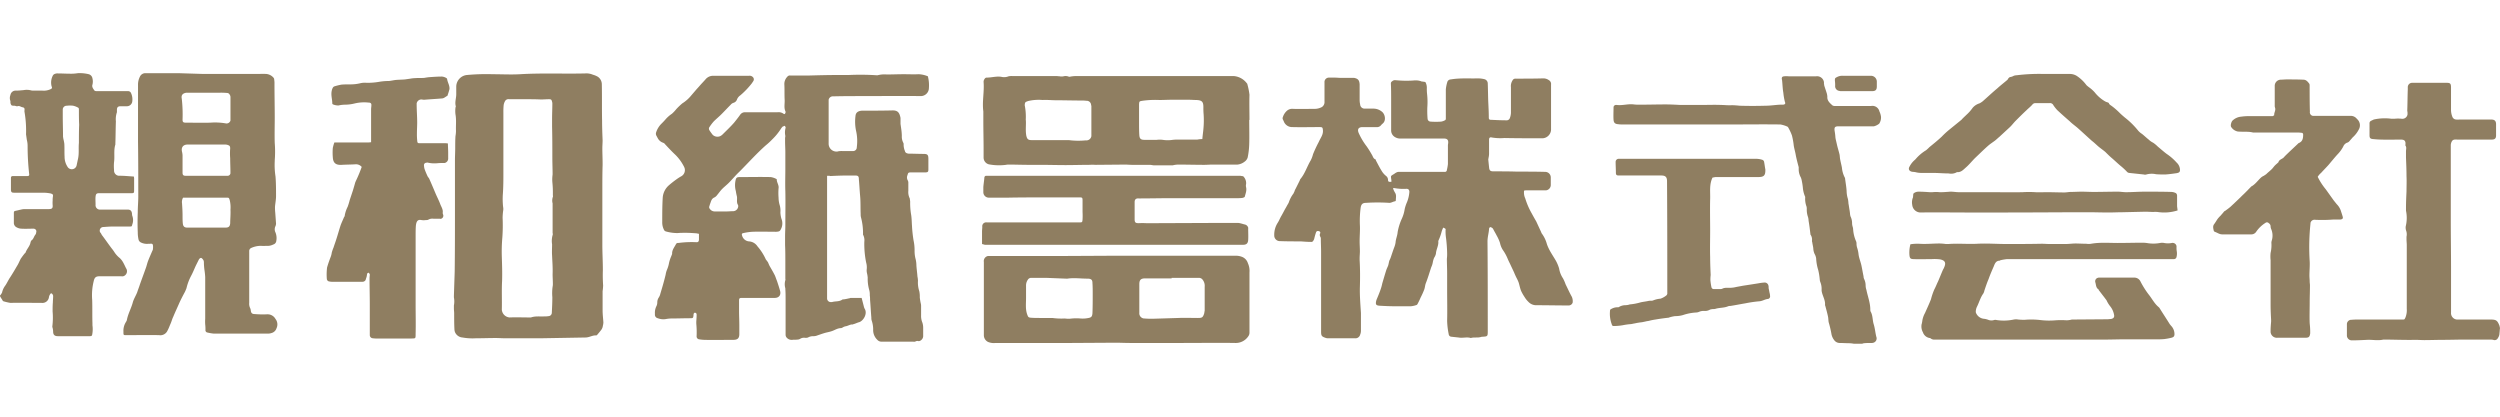 <svg xmlns="http://www.w3.org/2000/svg" viewBox="0 0 960 160" width="960" height="160"><defs><style>.cls-1{fill:none;}.cls-2{fill:#8f7e61;}</style></defs><g id="レイヤー_2" data-name="レイヤー 2"><g id="レイヤー_1-2" data-name="レイヤー 1"><rect class="cls-1" width="960" height="160"/><path class="cls-2" d="M0,113.5a4.42,4.42,0,0,0,.8-1.2A6.79,6.79,0,0,1,2,109.7c.7-1,1.2-2.2,1.9-3.2.9-1.4,1.8-2.9,2.6-4.3.6-.9,1-2,1.5-2.9.5-.7,1-1.4,1.5-2,.1-.1.3-.2.3-.3.5-1.4,1.6-2.4,1.9-3.8a1.88,1.88,0,0,1,.4-.9c.8-.5.9-1.5,1.5-2.2a1.62,1.62,0,0,0,.3-.9,1,1,0,0,0-.58-1.29h0a.87.87,0,0,0-.5-.1c-1.5,0-3.1.1-4.6,0a4,4,0,0,1-1.8-.5,1.89,1.89,0,0,1-1.1-1.8V81.9c0-.8.1-.8.9-1,.6-.1,1.2-.3,1.8-.4a5.68,5.68,0,0,1,1.3-.2h9.3c1.3,0,1.7-.3,1.6-1.5a10.82,10.82,0,0,1,0-1.8,7.57,7.57,0,0,1,.1-1.5c.1-.8,0-.9-.8-1.2a15.11,15.11,0,0,0-3-.3H5.4c-.9,0-1.1-.2-1.2-1V68.3c0-.6.4-.7.9-.7h5.5c.5,0,.7-.3.6-.8A97.45,97.45,0,0,1,10.6,56a8.91,8.91,0,0,0-.3-2.3L10,51.6a42.27,42.27,0,0,0-.6-8.7c-.1-.6.4-1.5-.7-1.7-.7-.1-1.2-.7-2-.4-.3.1-.8-.2-1.2-.2s-.9,0-1.1-.2A1.83,1.83,0,0,1,4,39.3v-.5a3.05,3.05,0,0,1,0-2.3,2,2,0,0,1,2.1-1.7c1,0,2-.1,3-.2a6.62,6.62,0,0,1,2.8.1,4.07,4.07,0,0,0,1.1.1h3.3a6.05,6.05,0,0,0,3-.5c.7-.3.8-.5.5-1.2a5.84,5.84,0,0,1,.5-4.1,1.33,1.33,0,0,1,.7-.6,2.76,2.76,0,0,1,1.3-.2c1.5,0,3,.1,4.5.1a16.05,16.05,0,0,0,3.1-.2,14.84,14.84,0,0,1,4.2.4,2,2,0,0,1,1.4,1.6,4.87,4.87,0,0,1,0,2.4c-.3.9.3,1.6.8,2.3.2.2.7.2,1,.2H49.1a1.21,1.21,0,0,1,1.2.7,5.88,5.88,0,0,1,.5,3.2,2.08,2.08,0,0,1-2.1,1.9H46.3c-1,0-1.4.4-1.4,1.4v.9a8.31,8.31,0,0,0-.4,3.5c-.1,2.8-.1,5.7-.2,8.5v.4c-.7,2.2-.2,4.5-.5,6.7a16.05,16.05,0,0,0,0,3.1,2,2,0,0,0,1.79,2.19h.51c1.7,0,3.5.2,5.3.3a4.07,4.07,0,0,1,.1,1.1v4.2c0,1-.1,1.1-1.1,1.1H38c-1,0-1.2.4-1.3,1.3s0,2.1,0,3.1a1.68,1.68,0,0,0,1.46,1.89H49c1.1,0,1.6.5,1.7,1.7a2.08,2.08,0,0,0,.1.7,4.69,4.69,0,0,1,0,3.3c-.2.8-.2.8-1,.8H43.6c-1.3,0-2.6.1-3.9.2a1.37,1.37,0,0,0-1.4,1.34v.06a1.12,1.12,0,0,0,.3.8c.3.3.4.8.7,1.1,1.2,1.6,2.3,3.2,3.5,4.8a14.41,14.41,0,0,1,1.1,1.5A9.4,9.4,0,0,0,46,99.1a6.92,6.92,0,0,1,1.3,1.7c.4.7.7,1.4,1.1,2.2a2,2,0,0,1-.48,2.79h0a1.56,1.56,0,0,1-1.3.3H38.2c-1.4,0-1.9.5-2.2,1.8a22.42,22.42,0,0,0-.6,7.3c.1,3,0,5.9.1,8.9v.8a10.88,10.88,0,0,1-.1,3.6c-.1.6-.5.6-1,.6H22.2c-1.3,0-1.8-.6-1.8-1.8a6.66,6.66,0,0,0-.2-1.4,1.23,1.23,0,0,1-.1-.6,27.15,27.15,0,0,0,.1-5.7c0-1.2,0-2.3.1-3.5,0-.7.1-1.5.1-2.2a1.22,1.22,0,0,0-.8-1.3,2.73,2.73,0,0,0-.8,1.5A2.52,2.52,0,0,1,16,116.31H15.9c-4,0-7.9-.1-11.9,0a19.21,19.21,0,0,1-2.6-.6c-.2,0-.5-.4-.6-.7a9.65,9.65,0,0,1-.8-1.3ZM30.4,47.9h0c-.1-1.9-.1-3.8-.1-5.6,0-.3,0-.8-.2-.9a6.93,6.93,0,0,0-2-.8,9.64,9.64,0,0,0-2.4,0A1.49,1.49,0,0,0,24.1,42V44.6c0,2.6.1,5.2.1,7.8,0,.3.1.5.1.8a15.06,15.06,0,0,1,.4,2c.1,1.7,0,3.3.1,5A7,7,0,0,0,25.9,64a1.91,1.91,0,0,0,2.58.76,1.88,1.88,0,0,0,.92-1.16c.2-.9.4-1.9.6-2.8.4-2,.1-3.9.3-5.9C30.3,52.7,30.3,50.3,30.4,47.9Z"/><path class="cls-2" d="M711.9,132a10.9,10.9,0,0,0-1.8-.2c-1.2,0-2.5-.1-3.8-.1a2.59,2.59,0,0,1-1.9-1,5.52,5.52,0,0,1-1.1-2.3,39.58,39.58,0,0,0-1.1-4.7c-.1-.6-.1-1.2-.2-1.9-.3-1.5-.7-2.9-1.1-4.4,0-.1-.1-.1-.1-.2.2-1.8-.8-3.3-1.2-5a3.37,3.37,0,0,1-.1-1,7,7,0,0,0-.5-2.9,3.24,3.24,0,0,1-.2-.8,24.43,24.43,0,0,0-.6-3.8,17.65,17.65,0,0,1-.8-4.5,4.86,4.86,0,0,0-.6-1.7,5.74,5.74,0,0,1-.5-2.2c-.1-.8-.3-1.5-.4-2.3a1.23,1.23,0,0,1-.1-.6,3.28,3.28,0,0,0-.5-2.2.37.37,0,0,1-.1-.3c-.2-1.7-.4-3.4-.7-5.1a6.66,6.66,0,0,0-.2-1.4,8.37,8.37,0,0,1-.5-3.1,3.37,3.37,0,0,0-.1-1,8.19,8.19,0,0,1-.5-3.5v-.2a10.64,10.64,0,0,1-.9-3.5,23,23,0,0,0-.4-2.6,5.74,5.74,0,0,0-.4-1.4,6.43,6.43,0,0,1-.8-3v-.9c-.4-1.5-.8-3-1.1-4.5-.2-1.3-.6-2.5-.8-3.8a27,27,0,0,0-.7-3.9,19.48,19.48,0,0,0-1.4-3,.78.78,0,0,0-.4-.4,11.19,11.19,0,0,0-2.6-.8c-6.5-.1-13.1,0-19.6,0H623.3a13.44,13.44,0,0,1-1.9-.1c-1.2-.1-1.7-.5-1.8-1.7-.1-1.6,0-3.2,0-4.7a.94.94,0,0,1,.88-1h.32c2.2.3,4.4-.5,6.6-.2a14.77,14.77,0,0,0,2.1.1c3.4,0,6.7-.1,10.1-.1,1.9,0,3.7.1,5.6.2h8.5c2.3,0,4.7-.1,7,0,1.4,0,2.9.2,4.3.1,1,0,2,.1,3.1.2,3.3.1,6.5.1,9.8,0,1.9,0,3.7-.3,5.6-.4h1.2c.8-.1,1-.4.7-1.1a23.07,23.07,0,0,1-.6-3.5c-.3-1.6-.3-3.3-.5-4.9,0-.1-.1-.3-.1-.4,0-.7.2-.9.9-1a9.65,9.65,0,0,1,1.7,0h10.6a2.66,2.66,0,0,1,3,2.27s0,.09,0,.13V32c0,.3.1.5.1.8.3,1,.7,2.1,1,3.1a5.68,5.68,0,0,1,.2,1.3c-.1,1.5,1,2.4,2,3.3a1.82,1.82,0,0,0,1,.2h13.8a2.75,2.75,0,0,1,3.2,2.1,6.7,6.7,0,0,1,.6,2,4.23,4.23,0,0,1-.7,2.7,5.38,5.38,0,0,1-2,1H706c-1.4,0-1.7.4-1.5,1.8a21.05,21.05,0,0,1,.3,2.5c.1.8.4,1.8.6,2.8.3,1.3.7,2.5,1,3.8.1.6.1,1.2.2,1.7.2,1.1.5,2.2.7,3.3a10.28,10.28,0,0,0,1.1,3.8.37.37,0,0,1,.1.3c.2,1.6.5,3.2.6,4.8a10.53,10.53,0,0,0,.5,3.1,10.8,10.8,0,0,1,.2,1.7c.2,1,.3,2,.5,3,0,.3.1.6.1.9a4.63,4.63,0,0,0,.2,1.1,6,6,0,0,1,.6,2.7,4.86,4.86,0,0,0,.2,1.2,3.78,3.78,0,0,1,.2,1,13.52,13.52,0,0,0,1.2,4.8,2.74,2.74,0,0,1,.1.9,5.68,5.68,0,0,0,.2,1.3,12.27,12.27,0,0,1,.6,2.8c.2,1.4.8,2.8,1.1,4.2s.5,2.7.8,4.1a2.63,2.63,0,0,0,.3,1.2,5.74,5.74,0,0,1,.5,2.2,5.53,5.53,0,0,0,.3,1.8c.5,2.5,1.5,5,1.5,7.6a2.08,2.08,0,0,0,.1.7c.9,1.5.7,3.3,1.2,4.9s.6,3.2,1,4.8a1.72,1.72,0,0,1-.92,2.24l-.18.06a2,2,0,0,1-.8.1c-.93,0-1.87,0-2.8.1a1.94,1.94,0,0,0-.7.2Z"/><path class="cls-2" d="M960,126c-.1.6-.1,1.3-.2,1.9a3.32,3.32,0,0,1-.6,1.9,1.36,1.36,0,0,1-1.79.7h0a5.66,5.66,0,0,0-1.3-.1h-9.8c-2.7,0-5.4.1-8,.1s-4.9.1-7.4.1c-1.1,0-2.3-.1-3.4-.1-4.1.1-8.2-.1-12.2-.1h-.1c-2.1.5-4.2,0-6.2.1s-3.9.2-5.8.2a1.89,1.89,0,0,1-2-1.77V124.5a1.69,1.69,0,0,1,1.68-1.7H903a25,25,0,0,1,2.6-.1h16.9c.9,0,.8,0,1.2-.8a7.6,7.6,0,0,0,.5-3.3V94.1c0-.7-.1-1.5-.1-2.2v-1a4.36,4.36,0,0,0-.2-2.5,3.8,3.8,0,0,1-.1-1.5,13.51,13.51,0,0,0,.1-6v-1c0-2.1.1-4.2.2-6.4,0-2,.1-3.9,0-5.8,0-2.4-.1-4.8-.2-7.2V58.1c0-.8.3-1.5-.2-2.2-.1-.1,0-.3,0-.5.1-1.3-.4-1.8-1.8-1.8-2.5,0-4.9.1-7.4,0-1.1,0-2.2-.1-3.3-.2s-1.3-.5-1.3-1.5V47.5a1,1,0,0,1,.6-1.1c.3-.2.7-.3,1-.5a19.43,19.43,0,0,1,6.8-.3h1.2a12.19,12.19,0,0,1,2.7,0,2,2,0,0,0,2.29-1.66V43.3c0-.3-.1-.6-.1-.9.1-2.7.1-5.4.2-8.1v-.9a1.67,1.67,0,0,1,1.7-1.6h13.2c1.4,0,1.7.3,1.7,1.8v8.7a7.37,7.37,0,0,0,.5,2.5,1.64,1.64,0,0,0,1.5,1.1,4.82,4.82,0,0,0,1.2,0h12.2c1.3,0,1.9.5,1.9,1.8V52c0,1.2-.5,1.6-1.7,1.6H943.7c-.8,0-1.7-.2-2.2.7a3.28,3.28,0,0,0-.4,1.4V85.1c0,5.8.1,11.6.1,17.4V120a2.48,2.48,0,0,0,2.2,2.7h12.9c2.2,0,2.7.3,3.5,2.4Z"/><path class="cls-2" d="M317.6,67.5v47.1A1.41,1.41,0,0,0,319,116h.47c1.3-.4,2.7-.1,3.9-.9.2-.2.6-.1,1-.2.7-.1,1.4-.3,2-.4a.63.63,0,0,1,.4-.1h4.1c.3,1.2.6,2.3.9,3.5a3.64,3.64,0,0,0,.4.9c.9,1.9-.7,4.4-2.2,4.9-.8.2-1.5.6-2.3.8-.1,0-.1.1-.2.1-1-.1-1.9.6-2.8.7a3.09,3.09,0,0,0-1,.4,2.18,2.18,0,0,1-.7.3c-1.3,0-2.3.7-3.4,1.1s-2,.5-3,.8-1.8.6-2.7.9a3.9,3.9,0,0,1-1.5.3,3.87,3.87,0,0,0-2.1.5,2.45,2.45,0,0,1-1.2.1,2.84,2.84,0,0,0-1.8.4,2,2,0,0,1-1,.3c-.7.1-1.3,0-2,.1a2.51,2.51,0,0,1-2.3-1,1.68,1.68,0,0,1-.3-1V115.2c0-1.4,0-2.8-.1-4.2v-.3a5.45,5.45,0,0,1,0-3.1c.1-.2,0-.4,0-.7v-6.4c0-2.1,0-4.3-.1-6.4V90.7c0-1.4.1-2.7.1-4.1,0-4.4.1-8.9,0-13.3-.1-2.8,0-5.5,0-8.2V58.4c0-1.3-.1-2.7-.1-4V53.1c0-.3.1-.6.1-.9a6.5,6.5,0,0,1,.1-3.1c.1-.2-.2-.6-.3-.8-.3.1-.5.2-.8.3a4.44,4.44,0,0,0-.6.7,22.5,22.5,0,0,1-3.4,4.2,25.9,25.9,0,0,1-2.5,2.3c-3.6,3.2-6.8,6.8-10.2,10.2-1.4,1.3-2.6,2.8-4,4.2-.8.8-1.7,1.5-2.5,2.3s-1.3,1.6-2,2.4a2.88,2.88,0,0,1-1,.9c-1.2.5-1.3,1.5-1.7,2.5,0,.1-.1.2-.1.3-.1.5-.5,1,0,1.6a2.29,2.29,0,0,0,1.9,1h4.4c.9,0,1.8-.1,2.6-.1a2,2,0,0,0,2-1.8,1.09,1.09,0,0,0-.2-.8c-.5-1-.1-2.1-.3-3.1a17.26,17.26,0,0,1-.4-2,8.53,8.53,0,0,1-.1-4.2c.2-1,.6-1.2,1.6-1.2,4,0,7.9-.1,11.9,0a6.5,6.5,0,0,1,2.1.7.22.22,0,0,1,.2.2c0,1.2.9,2.2.7,3.4a21.64,21.64,0,0,0,0,3.6,10.53,10.53,0,0,0,.5,3.1,7.6,7.6,0,0,1,.2,2.6,10.3,10.3,0,0,0,.4,2.4,4.78,4.78,0,0,1-.5,4.5,1,1,0,0,1-.7.4,4.07,4.07,0,0,1-1.1.1c-2.9,0-5.9-.1-8.8,0a21.7,21.7,0,0,0-3.5.5c-.6.1-.7.4-.5,1a3,3,0,0,0,2.7,2.2,4.18,4.18,0,0,1,3.2,1.9,20.37,20.37,0,0,1,3.2,5c.2.3.4.5.6.8a2.44,2.44,0,0,1,.4.7,10.9,10.9,0,0,0,.5,1.1c.7,1.2,1.4,2.4,2,3.6.3.7.5,1.4.8,2.1.4,1.2.8,2.4,1.1,3.5.6,1.7-.2,3-2,3H284.8c-.8,0-1,.2-1,1v4.1c0,1.8.1,3.6.1,5.4v3.4c0,1.6-.7,2.2-2.3,2.2-3.8,0-7.5.1-11.2,0a13.45,13.45,0,0,1-1.9-.2,1.11,1.11,0,0,1-1-1.2h0a33.81,33.81,0,0,0-.1-4.5c-.1-1.2.1-2.2.1-3.4,0-.4.1-.9-.5-1.1-.4-.1-.7.2-.7,1-.1,1-.2,1.1-1.2,1.1-2.5,0-4.9.1-7.4.1a12.13,12.13,0,0,0-1.9.2,5.83,5.83,0,0,1-3.2-.3,1.39,1.39,0,0,1-1.1-1.6,5.63,5.63,0,0,1,.6-3.1,3.24,3.24,0,0,0,.3-1.4,3.32,3.32,0,0,1,.6-1.9,4.77,4.77,0,0,0,.6-1.5c.6-2,1.2-4,1.7-6l.3-1.2a8.55,8.55,0,0,1,.6-2.1,11.19,11.19,0,0,0,.7-2.4,14.27,14.27,0,0,1,.9-2.7c.1-.3.2-.5.3-.8-.1-1.5.9-2.6,1.5-3.8a.86.86,0,0,1,.9-.4,38.64,38.64,0,0,1,6.8-.3c.8.1,1.1-.3,1.1-1.1V89.8c-.3-.1-.6-.1-.9-.2-1.4-.1-2.8-.2-4.2-.2-1,0-2.1,0-3.1.1a16.33,16.33,0,0,1-4.4-.6,1.22,1.22,0,0,1-.9-.8,6,6,0,0,1-.6-2.7c0-3.2,0-6.5.2-9.7a7,7,0,0,1,2.3-4.5,38.71,38.71,0,0,1,3.2-2.5c.4-.3.9-.6,1.4-.9a2.72,2.72,0,0,0,1.4-3.5c-.1-.1-.1-.3-.2-.4a17.36,17.36,0,0,0-3.2-4.4c-1.4-1.3-2.7-2.7-4-4.1a1.56,1.56,0,0,0-.8-.6,3.58,3.58,0,0,1-2.1-1.9c-.2-.3-.3-.6-.5-.9a1.71,1.71,0,0,1-.1-1,8.35,8.35,0,0,1,1.9-3.3c.6-.6,1.2-1.2,1.8-1.9a12,12,0,0,1,2.4-2.1,13.78,13.78,0,0,0,1.7-1.8,25.14,25.14,0,0,1,2.3-2.2,13.92,13.92,0,0,0,3.4-3l1.8-2.1c.6-.7,1.1-1.2,1.6-1.8.7-.8,1.4-1.5,2.1-2.3a3.76,3.76,0,0,1,3-1.4h13.7a1.74,1.74,0,0,1,1.5.5,1.21,1.21,0,0,1,.2,1.5l-.6.9a31.39,31.39,0,0,1-4.4,4.6,3.45,3.45,0,0,0-1.3,1.6,2,2,0,0,1-1.4,1.3,2.28,2.28,0,0,0-1,.7c-1.2,1.2-2.4,2.5-3.6,3.7-.9.9-2,1.8-2.9,2.7a18.32,18.32,0,0,0-1.8,2.4,1.17,1.17,0,0,0,.1,1,20.51,20.51,0,0,0,1.3,1.8,2.66,2.66,0,0,0,2.8.5,3.47,3.47,0,0,0,1-.7c1.5-1.5,3-2.9,4.4-4.5.8-1,1.6-2,2.3-3a2.22,2.22,0,0,1,1.8-1h12.6a3.2,3.2,0,0,1,2.3.6.63.63,0,0,0,.4.1,1,1,0,0,0,.2-1.3c-.5-1.4-.1-2.8-.2-4.3-.1-1.9,0-3.7-.1-5.6a4,4,0,0,1,1.1-3.1,1.23,1.23,0,0,1,1.2-.5h7.2c3.7-.1,7.4-.2,11.1-.2h4.1a95.47,95.47,0,0,1,10.7.1h.4a10.31,10.31,0,0,1,3.5-.3c2.2,0,4.4-.1,6.6-.1,1.9,0,3.8.1,5.7,0a10.32,10.32,0,0,1,3.5.8,13.66,13.66,0,0,1,.4,4.5,3.12,3.12,0,0,1-3.1,3.1h-.1c-7.2-.1-14.5,0-21.7,0-3.9,0-7.9,0-11.8.1a1.66,1.66,0,0,0-1.8,1.3V55.1a3,3,0,0,0,2.9,3.1h.1a1.66,1.66,0,0,0,.7-.1,7.57,7.57,0,0,1,1.5-.1h4A1.42,1.42,0,0,0,329,56.77a1,1,0,0,0,0-.17,17.77,17.77,0,0,0-.3-6.5,17.21,17.21,0,0,1-.2-5.5c.1-1.4,1-2,2.5-2.1,3.9,0,7.9,0,11.8-.1,1.9,0,2.6.8,3,2.9v2.3l.3,2.1a19,19,0,0,1,.2,2.5,5,5,0,0,0,.5,2.5,1.42,1.42,0,0,1,.2.6,6.1,6.1,0,0,0,.5,2.7c.1.6.6.9,1.4,1,1.9,0,3.8.1,5.7.1,1.5,0,1.9.3,1.9,1.9v4c0,1-.2,1.2-1.3,1.2h-5.4c-.9,0-1.1.1-1.3,1a2.23,2.23,0,0,0,.1,2.1,1.82,1.82,0,0,1,.2,1v3a5.4,5.4,0,0,0,.5,2.8,1.23,1.23,0,0,1,.1.6,3.37,3.37,0,0,1,.1,1,26.86,26.86,0,0,0,.4,4.9c.2,1.3.2,2.7.3,4.1a52.37,52.37,0,0,0,.6,5.6,17.92,17.92,0,0,1,.4,4,11.9,11.9,0,0,0,.4,3.2,10.55,10.55,0,0,1,.3,2.5c.1,1.4.3,2.8.4,4.2a9.59,9.59,0,0,1,.2,1.6,10.64,10.64,0,0,0,.5,4,9.66,9.66,0,0,1,.2,2.4,19.38,19.38,0,0,0,.4,2.4,4.07,4.07,0,0,1,.1,1.1v3.4a6.56,6.56,0,0,0,.5,2.8,6.47,6.47,0,0,1,.3,2v2.9a2.07,2.07,0,0,1-.9,1.9,1.4,1.4,0,0,1-.9.3,1.37,1.37,0,0,0-1.1.1,1.4,1.4,0,0,1-.9.1H338.4a2.12,2.12,0,0,1-1.5-.7,5.14,5.14,0,0,1-1.6-4,10.73,10.73,0,0,0-.6-3.5,3.37,3.37,0,0,1-.1-1c-.2-2.3-.3-4.6-.5-6.9a9.65,9.65,0,0,0-.1-1.7,6.74,6.74,0,0,0-.2-2,15.58,15.58,0,0,1-.6-4.8,10.91,10.91,0,0,0-.3-1.8,4.83,4.83,0,0,1-.1-1.2,6.79,6.79,0,0,0-.2-2.8,35.82,35.82,0,0,1-.7-8,4.5,4.5,0,0,0-.4-2.5.58.58,0,0,1-.1-.4,23.4,23.4,0,0,0-.8-6.5,4.83,4.83,0,0,1-.1-1.2c-.1-2.3,0-4.6-.2-6.8s-.3-4.4-.5-6.6c0-1.1-.3-1.4-1.4-1.4h-3.2c-2.2,0-4.3.1-6.5.2C318.8,67.5,318.3,67.5,317.6,67.5Z"/><path class="cls-2" d="M554.2,87.4a9.78,9.78,0,0,0-.6,1.5,19.33,19.33,0,0,1-1.2,3.4c0,.1-.1.2-.1.3.2,1.7-.8,3.1-.9,4.8a4.68,4.68,0,0,1-.7,1.6,8.49,8.49,0,0,0-.5,1.7,7,7,0,0,1-.6,1.9c-.7,2.1-1.3,4.2-2.1,6.2-.3.8-.3,1.6-.6,2.4a29.7,29.7,0,0,1-1.4,3.1,24.24,24.24,0,0,1-1.1,2.3,1,1,0,0,1-.4.5,8.78,8.78,0,0,1-2.2.5h-6.5c-1.8,0-3.7-.1-5.5-.2-1.3-.1-1.6-.4-1.4-1.6a5.64,5.64,0,0,1,.4-1.2c.5-1.2,1-2.4,1.4-3.6a16.63,16.63,0,0,0,.6-2.2c.5-1.7,1-3.4,1.5-5,.2-.6.5-1.2.7-1.7s.3-1.3.5-2a9.08,9.08,0,0,0,.6-1.4c.4-1.2.8-2.4,1.2-3.5a8.55,8.55,0,0,0,.6-2.1c.1-1.4.7-2.6.8-4a21.53,21.53,0,0,1,1.5-4.9,13.68,13.68,0,0,0,1.2-3.9,14.27,14.27,0,0,1,.9-2.7,13.1,13.1,0,0,0,.9-3.9c0-.8-.4-1.2-1.1-1.2a19.3,19.3,0,0,1-4.8-.3c-.1,0-.2.1-.4.1a9.08,9.08,0,0,0,.8,1.7c.6.9.3,1.9.3,2.9a.45.45,0,0,1-.3.4c-.8.1-1.4.6-2.2.6a67.57,67.57,0,0,0-9,0c-1.3,0-1.8.6-2,1.8a38.64,38.64,0,0,0-.3,6.8c.1,2-.1,4.1-.1,6.2,0,1.3.1,2.6.1,3.8,0,.9-.1,1.8-.1,2.6v.8c.2,3.4.2,6.8.1,10.2s.2,6.8.4,10.1V127a3.9,3.9,0,0,1-.3,1.5,1.86,1.86,0,0,1-2,1.4H510.2a3,3,0,0,1-1.3-.2c-1.4-.5-1.6-.8-1.6-2.4V96.7c0-1.7-.1-3.4-.1-5.1a1.42,1.42,0,0,0-.2-.7,1.28,1.28,0,0,1-.1-1.2.6.6,0,0,0-.19-.84.39.39,0,0,0-.11-.06h-.1a.8.8,0,0,0-1.09.29h0a22.66,22.66,0,0,0-.7,2.4,2.73,2.73,0,0,1-.6,1.2.85.85,0,0,1-.7.2c-1.3,0-2.6-.1-3.9-.2-2.7,0-5.4,0-8-.1a2.14,2.14,0,0,1-2.2-2.08V90.2a8.41,8.41,0,0,1,1.3-4.6,10.79,10.79,0,0,0,.8-1.5l.4-.8c.6-1,1.1-2,1.7-3.1.4-.6.7-1.3,1.1-1.9l.3-.6a11.22,11.22,0,0,1,1.8-3.4c.1-.3.3-.6.4-.9a3.64,3.64,0,0,1,.4-.9l1.5-3c.1-.2.2-.5.3-.7,1.8-2.1,2.6-4.9,4-7.2a11.38,11.38,0,0,0,.9-2.4,51.45,51.45,0,0,1,2.2-4.7c.7-1.6,1.7-2.7,1.6-4.4-.1-1.2-.2-1.3-1.4-1.3-3.4,0-6.9.1-10.3,0a3.39,3.39,0,0,1-3.3-2.1c-.2-.6-.7-1.1-.4-1.7a5.44,5.44,0,0,1,1.5-2.4,3.07,3.07,0,0,1,2.4-.8c2.8.1,5.7,0,8.5,0a5.9,5.9,0,0,0,2.6-.7,2.27,2.27,0,0,0,1-2.1V31.7a1.7,1.7,0,0,1,1.51-1.89h2.59c.7,0,1.5.1,2.2.1H520c1.5.3,2,.9,2.1,2.5v6.1a7.78,7.78,0,0,0,.2,1.6,1.67,1.67,0,0,0,1.7,1.6h3.4a5.15,5.15,0,0,1,3.4,1.3c1.1,1,1.5,3.3.2,4.4a6,6,0,0,0-.8.8,1.92,1.92,0,0,1-1.6.6h-5.4c-1.6,0-2.1.9-1.4,2.4a25.6,25.6,0,0,0,3,5,36.43,36.43,0,0,1,2,3.2c.4.6.5,1.5,1.4,1.8.1,0,.1.3.2.5.8,1.5,1.5,2.9,2.4,4.3a7.59,7.59,0,0,0,1.5,1.6A1.91,1.91,0,0,1,533,69c0,.8.3.9,1.3.8a4.83,4.83,0,0,0-.1-1.2c-.1-1-.2-1,.8-1.6.4-.2.7-.5,1.1-.7a2,2,0,0,1,1.1-.3h17.5a.76.76,0,0,0,.89-.58s0-.08,0-.12A16.27,16.27,0,0,0,556,63V56.3a5.66,5.66,0,0,1,.1-1.3c.1-1.1-.2-1.8-1.6-1.8H537.7a3.82,3.82,0,0,1-2.5-.9,2.93,2.93,0,0,1-1-2.3V38.4c0-2.1,0-4.2-.1-6.3,0-.3.1-.7.4-.8a1.57,1.57,0,0,1,1.4-.5c1.2.1,2.5.2,3.7.2s2.2,0,3.3-.1a6.65,6.65,0,0,1,2.8.3.63.63,0,0,0,.4.1c.5.1,1.2.1,1.3.3a4.48,4.48,0,0,1,.5,2.3,18,18,0,0,0,.1,2.2,27.83,27.83,0,0,1,.1,5,35.33,35.33,0,0,0,.1,4.6,1.19,1.19,0,0,0,1.2,1,26.7,26.7,0,0,0,4,0,4.37,4.37,0,0,0,1.6-.6.72.72,0,0,0,.2-.5V34.3a14.37,14.37,0,0,1,.6-2.9,1.41,1.41,0,0,1,1.3-.9c3.5-.6,7-.3,10.4-.4a10.55,10.55,0,0,1,2.5.3,1.71,1.71,0,0,1,1.3,1.7c.1,2.4.1,4.8.2,7.2.1,2,.2,3.9.2,5.9,0,.5.2.8.7.8,2,.1,4,.2,6,.2a1.3,1.3,0,0,0,1.4-.9,6.51,6.51,0,0,0,.4-1.9V33.5a4,4,0,0,1,.6-2.6,1.21,1.21,0,0,1,1.2-.7c3.5,0,7.1,0,10.6-.1a3.63,3.63,0,0,1,2.2.7,1.68,1.68,0,0,1,.8,1.7V49.9a3.44,3.44,0,0,1-3.2,3.2c-4.9,0-9.8,0-14.7-.1a19.3,19.3,0,0,1-4.8-.2c-.8-.2-1.1.1-1.1.9v5.4a7.52,7.52,0,0,1-.2,1.5c0,.2-.1.4-.1.7.1,1,.2,2,.3,2.9.1,1.3.5,1.6,1.7,1.6,3,0,6,0,9,.1,3.6,0,7.3,0,10.9.1a2.14,2.14,0,0,1,2.1,2.18V71a2.08,2.08,0,0,1-1.9,2.1h-7.5c-.9,0-.9,0-.9.9a5.4,5.4,0,0,0,.5,2.2,27.72,27.72,0,0,0,2.4,5.6c.6,1.1,1.2,2.2,1.8,3.2l1.8,3.9c.1.2.2.5.3.7a12.13,12.13,0,0,1,2,4.1c.8,2.4,2.3,4.4,3.5,6.5a15,15,0,0,1,1.2,2.9,9.5,9.5,0,0,0,1.5,3.8,16.15,16.15,0,0,1,1,2.3c.8,1.6,1.5,3.2,2.4,4.8a4.14,4.14,0,0,1,.3,2.2,1.62,1.62,0,0,1-1.6,1.1c-4.2,0-8.5-.1-12.7-.1a4.1,4.1,0,0,1-2.7-1.3,8.91,8.91,0,0,1-1.5-1.9,16.78,16.78,0,0,1-1.3-2.3c-.4-1-.6-2.1-.9-3.1a13.15,13.15,0,0,0-.8-1.8c-.37-.72-.7-1.45-1-2.2-.5-1.1-1-2.1-1.5-3.2-.3-.6-.6-1.2-.9-1.9a16.7,16.7,0,0,0-1.9-3.5,8.06,8.06,0,0,1-1.1-2.7,15.39,15.39,0,0,0-1.3-2.9c-.4-.8-.9-1.6-1.3-2.4a1.31,1.31,0,0,0-.3-.4,2,2,0,0,0-.8-.4.74.74,0,0,0-.5.7c-.1,1.6-.6,3.1-.6,4.8.1,11.4.1,22.8.1,34.2v.4c0,1.8-.1,1.9-1.9,2a2.08,2.08,0,0,0-.7.1c-1.3.4-2.6,0-3.9.4-1.5-.5-3.1.1-4.7-.2l-2.8-.3a1.08,1.08,0,0,1-1-1,29.22,29.22,0,0,1-.6-5.1c.1-4,0-7.9,0-11.9v-6.4c0-1.8-.1-3.7-.1-5.5a14.77,14.77,0,0,0,.1-2.1,54.21,54.21,0,0,0-.4-5.7,18.23,18.23,0,0,1-.2-3.3C555.2,87.9,555.1,87.8,554.2,87.4Z"/><path class="cls-2" d="M207.6,129.9H194c-1.2,0-2.4-.1-3.6-.1-2.6,0-5.1.1-7.7.1a21.77,21.77,0,0,1-5.1-.3,3.4,3.4,0,0,1-2.9-2.1,3.75,3.75,0,0,1-.2-1.1c-.1-2-.1-4-.1-6.1,0-.6-.1-1.2-.1-1.9v-1.1a8.08,8.08,0,0,0,0-3.1v-.6c.1-3.1.2-6.2.3-9.2.1-7.7.1-15.4.1-23.1V61.6c0-1.6.1-3.2.1-4.7s0-3.1.1-4.6a13.42,13.42,0,0,0,.2-2c-.1-2.1.2-4.2-.2-6.4a10.45,10.45,0,0,1,0-2.5c0-.2.2-.5.1-.7-.4-1.5.2-3,.2-4.5v-3a4.54,4.54,0,0,1,4.1-4.4,80.16,80.16,0,0,1,9.8-.3c3.5,0,7.1.2,10.6,0,8.3-.5,16.6-.1,24.9-.3a6.46,6.46,0,0,1,3.1.5,7.58,7.58,0,0,1,1.9.8,3.49,3.49,0,0,1,1.5,2.8c.1,4.7,0,9.3.1,14,0,2.5.1,5.1.2,7.6,0,1-.1,2-.1,3.1,0,1.9.1,3.7.1,5.6v.8c-.1,3.2-.1,6.4-.1,9.6V94c0,3.2.2,6.5.2,9.7a58,58,0,0,0,.1,5.9,16.21,16.21,0,0,1-.2,2.2v7.4c0,1.5.2,3.1.3,4.6a5.68,5.68,0,0,1-.2,1.3,3.32,3.32,0,0,1-.5,1.4c-.5.7-1.1,1.4-1.7,2.1a.52.52,0,0,1-.4.2c-1.4-.1-2.6.8-4.1.8l-17.2.3Zm-5.8-91.8h-6.3a1.48,1.48,0,0,0-1.6.8,4.43,4.43,0,0,0-.5,1.5,28,28,0,0,0-.1,2.9V66.2c0,2.8,0,5.5-.2,8.3a27.83,27.83,0,0,0,.1,5,3.79,3.79,0,0,1,0,1.5,25.06,25.06,0,0,0-.2,2.6,64.25,64.25,0,0,1-.1,7.6,62.57,62.57,0,0,0-.2,7.5c.1,3,.2,6.1.1,9.2-.2,3.7,0,7.3-.1,11a3.23,3.23,0,0,0,3,3c2.5-.1,5,0,7.5,0h.7c1.7-.6,3.4-.3,5.1-.4a7.78,7.78,0,0,0,1.6-.1,1.32,1.32,0,0,0,1.3-1.3c.1-2,.2-4,.2-6a17.85,17.85,0,0,1,.1-4,4.83,4.83,0,0,0,.1-1.2c0-1.2-.1-2.4-.1-3.6.1-2.4-.1-4.8-.2-7.2-.1-1.4,0-2.9,0-4.3a8.11,8.11,0,0,1,.2-3.5,1.1,1.1,0,0,0,0-.8V78.1a4.26,4.26,0,0,1,.1-2.5c.1-.2,0-.5,0-.8a40.07,40.07,0,0,0-.2-4.9,14.06,14.06,0,0,1,.1-2.9c0-2.2-.1-4.3-.1-6.5,0-4,0-7.9-.1-11.9V45.5c0-1.9.1-3.7.1-5.6a2.18,2.18,0,0,0-.1-.8c-.2-.8-.3-1-1.2-1s-2.1.1-3.1.1C205.6,38.1,203.7,38.1,201.8,38.1Z"/><path class="cls-2" d="M78.1,28.4H99.5a26.15,26.15,0,0,1,2.8,0,4.18,4.18,0,0,1,2.7,1.4,1.12,1.12,0,0,1,.3.8,8.78,8.78,0,0,1,.1,1.7c0,4.3.1,8.6.1,12.9,0,3.2-.1,6.5,0,9.7a40.08,40.08,0,0,1,.1,4.9c0,.7-.1,1.4-.1,2.1a29.12,29.12,0,0,0,.3,5.9c.2,2.5.2,5,.2,7.5,0,1.4-.3,2.8-.4,4.1a17.63,17.63,0,0,0,.1,2.3l.3,4.2a3.09,3.09,0,0,1-.2.9,2.75,2.75,0,0,0,0,2.5,5.83,5.83,0,0,1,.3,3.2,1.6,1.6,0,0,1-1.2,1.4,4.68,4.68,0,0,1-2.6.5,14.72,14.72,0,0,1-2.1,0,9.05,9.05,0,0,0-3.7.8,1.29,1.29,0,0,0-.8,1.3v19.8a3.83,3.83,0,0,0,.4,2.1,3.24,3.24,0,0,1,.2.8c.1,1,.5,1.4,1.5,1.4a36.84,36.84,0,0,0,4.7.1,3.46,3.46,0,0,1,3.3,1.8,3.38,3.38,0,0,1,.4,3.5,2.75,2.75,0,0,1-2,1.9,3.75,3.75,0,0,1-1.1.2H82a18.14,18.14,0,0,1-2.3-.4.89.89,0,0,1-.8-1v0a14.77,14.77,0,0,0-.1-2.1,16.15,16.15,0,0,1,0-2.2v-16a26.32,26.32,0,0,0-.3-2.8,25.06,25.06,0,0,1-.2-2.6,2.74,2.74,0,0,0-.1-.9,2.52,2.52,0,0,0-.8-1c-.4-.2-.8.2-1,.5L75.2,102c-.6,1.3-1.1,2.6-1.8,3.9a19.73,19.73,0,0,0-1.8,4.8c-.2.5-.4,1-.6,1.4-.8,1.5-1.6,3-2.3,4.6s-1.5,3.3-2.2,5c-.4.8-.6,1.7-1,2.6s-.7,1.8-1.2,2.7a3,3,0,0,1-3.2,1.7c-4.2-.1-8.3,0-12.5,0-1.2,0-1.2,0-1.2-1.2v-.2a6.13,6.13,0,0,1,1-3.7l.3-.6c.4-2.4,1.7-4.6,2.3-6.9.4-1.4,1.2-2.6,1.7-3.9.3-1,.7-1.9,1-2.9.7-2,1.5-4.1,2.2-6.1.4-1,.6-2.1,1-3.1.5-1.3,1.1-2.6,1.6-3.8.1-.2.2-.3.2-.5a5.44,5.44,0,0,0,0-1.8c-.3-.7-1-.3-1.6-.4a5.18,5.18,0,0,1-3-.5,1.66,1.66,0,0,1-.9-1.1,13.19,13.19,0,0,1-.3-2.8c-.1-2.6-.1-5.1,0-7.7,0-2,.2-4,.2-6,0-7.1,0-14.1-.1-21.2V32.6a6.67,6.67,0,0,1,.7-3.1,2.3,2.3,0,0,1,2.2-1.4H68.5Zm1.2,39.1h7.9a1.12,1.12,0,0,0,1.29-.94.13.13,0,0,0,0-.06v-.3c0-1.8-.1-3.6-.1-5.4a24.1,24.1,0,0,1,0-3.8c0-.6-.1-1-.6-1.2a3.24,3.24,0,0,0-1.4-.3H72.1c-1.8,0-2.6,1.1-2.2,2.8a6.66,6.66,0,0,1,.2,1.4v6.6c0,.9.3,1.2,1.2,1.2Zm-.5-31.9H71.6c-1.4.2-2.1.9-1.8,2.3a53.47,53.47,0,0,1,.3,8c0,.9.2,1.2,1.2,1.2,3.2,0,6.3.1,9.5,0a24.14,24.14,0,0,1,6,.3,1.57,1.57,0,0,0,1.7-1.1V37.2a1.81,1.81,0,0,0-.4-1,1.05,1.05,0,0,0-.9-.5,24.37,24.37,0,0,0-2.7-.1ZM70.3,75.9a3.38,3.38,0,0,0-.4,2.2c.1,1.5.2,3.1.2,4.6,0,1,0,2.1.1,3.1s.5,1.6,1.7,1.6H86.6c1.3,0,1.7-.5,1.8-1.7,0-1.7.2-3.4.1-5.2a11.53,11.53,0,0,0-.3-3.7c-.3-.9-.3-.9-1.3-.9Z"/><path class="cls-2" d="M138.9,64.1a2.87,2.87,0,0,0-2.5-1c-1.7.1-3.4.1-5.2.2h-.8c-1.7-.1-2.5-1-2.6-2.9a21.64,21.64,0,0,1,0-3.6,15.66,15.66,0,0,1,.6-2.1h12.8a6.28,6.28,0,0,0,1.3-.1V41.9c0-.4.1-.9.1-1.3.1-.8-.2-1.2-1-1.2a15.75,15.75,0,0,0-5.3.3,15.93,15.93,0,0,1-3.7.5,11.33,11.33,0,0,0-2.6.3,5.2,5.2,0,0,1-2.1-.4c-.2-.1-.3-.2-.3-.4,0-1.6-.6-3.2-.2-4.9a3.54,3.54,0,0,1,.4-1.1,1.21,1.21,0,0,1,.5-.5,22.47,22.47,0,0,1,2.8-.7c1.1-.1,2.3-.1,3.4-.1a15.37,15.37,0,0,0,3.7-.4,7.6,7.6,0,0,1,2.6-.2,26,26,0,0,0,4.9-.4,22.89,22.89,0,0,1,3.7-.3c.9-.1,1.7-.3,2.6-.4,1.2-.1,2.3-.1,3.5-.2l2.1-.3a12.13,12.13,0,0,1,1.9-.2c1.2-.1,2.4,0,3.5-.1a17.87,17.87,0,0,1,2.3-.3c1.5-.1,2.9-.2,4.4-.2a3.82,3.82,0,0,1,1.4.4c.2.1.6.3.6.6.2,1.3,1,2.4.9,3.8a26,26,0,0,1-.8,2.6c-.7.3-1.3,1-2.1,1-2.2.2-4.5.3-6.7.5a3.74,3.74,0,0,1-1-.1,1.86,1.86,0,0,0-2,1.5v.4c0,2.3.2,4.6.2,6.9,0,1.4-.1,2.8-.1,4.2a24.37,24.37,0,0,0,.1,2.7c.1,1.1.2,1.1,1.3,1.1h9.3a5.36,5.36,0,0,1,1.2.1c0,1.2.1,2.3.1,3.5v2.1a1.75,1.75,0,0,1-1.4,1.9h-.5a20.9,20.9,0,0,0-2.5.1,11.45,11.45,0,0,1-3.2-.2,1.1,1.1,0,0,0-.8,0,.9.9,0,0,0-.9.9,6.66,6.66,0,0,0,.2,1.4c.3.9.7,1.8,1.1,2.7.2.5.6.8.8,1.3.8,1.8,1.6,3.7,2.4,5.6.6,1.4,1.3,2.7,1.8,4.1.4,1,1.1,2,.9,3.2a1.86,1.86,0,0,0,.2.8,1.24,1.24,0,0,1-.8,1.5c-.1,0-.3.1-.4,0h-2.5a3.08,3.08,0,0,0-2.1.4,2,2,0,0,1-.8.1,5.44,5.44,0,0,1-1.8,0c-1.5-.3-1.9.6-2.1,2.1-.1,1.3-.1,2.6-.1,4V117c0,3.7.1,7.4,0,11.1,0,2.1,0,1.8-1.8,1.9H145.2a13.34,13.34,0,0,1-2-.1,1.22,1.22,0,0,1-1.2-1.2V116.9c0-3.3-.1-6.7-.1-10,0-.5.1-1,.1-1.5,0-.2-.3-.5-.4-.7-.2.1-.6.2-.6.4-.1.4-.1.7-.2,1.1s-.3.9-.4,1.3a1.35,1.35,0,0,1-1.1.7H127.6a3.37,3.37,0,0,1-1-.1,1.09,1.09,0,0,1-1.1-1,21.57,21.57,0,0,1,.1-4.4c.4-1.4.9-2.8,1.4-4.1a7.35,7.35,0,0,0,.4-1.6,15.8,15.8,0,0,1,.7-2c.3-1,.7-2,1-3,.6-1.8,1.1-3.7,1.7-5.5.4-1.1.9-2.1,1.3-3.1a1.12,1.12,0,0,0,.3-.8,12.5,12.5,0,0,1,1.1-3.2,26,26,0,0,0,.8-2.6l1.2-3.6c.3-1,.6-2,.9-3.1.1-.2.2-.5.3-.7A54.29,54.29,0,0,0,138.9,64.1Z"/><path class="cls-2" d="M479.7,46c0,3.1.1,6.3,0,9.4a29.22,29.22,0,0,1-.6,5.1,3.09,3.09,0,0,1-1.2,1.6,5.36,5.36,0,0,1-2.7,1.1h-9.7c-1,0-2,.1-3.1.1-3.3,0-6.6-.1-9.9-.1a9.11,9.11,0,0,0-2.2.3h-7c-.6,0-1.2-.2-1.9-.2h-6.7c-.9,0-1.8-.1-2.6-.1l-11.4.1a20.85,20.85,0,0,0-2.5,0c-3,0-6,.1-9,.1-3.3,0-6.5-.1-9.8-.1h-4.6c-2.4,0-4.8-.1-7.3-.1a4.83,4.83,0,0,0-1.2.1,20.88,20.88,0,0,1-6.6-.2,2.68,2.68,0,0,1-2-2.6V57.1c0-3.5-.1-7-.1-10.5V42.8c-.5-3.8.4-7.5.1-11.3a1.75,1.75,0,0,1,.4-1.2.88.88,0,0,1,.8-.5c1.9,0,3.7-.6,5.6-.3a4.55,4.55,0,0,0,2.8-.2,5.66,5.66,0,0,1,1.3-.1h17c.4,0,.9.1,1.3.1a3.79,3.79,0,0,0,1.5,0,3.09,3.09,0,0,1,1.9.1,1.1,1.1,0,0,0,.8,0,14.78,14.78,0,0,1,2.1-.2h60.5a7,7,0,0,1,5.1,2.8.52.52,0,0,1,.2.4,26,26,0,0,1,.8,4c-.1,3.2,0,6.5,0,9.7Zm-85.8,0c.2,1.6-.2,3.9.2,6.1.3,1.3.7,1.7,2,1.7h14.3a28.27,28.27,0,0,0,6.5.1,1.94,1.94,0,0,0,2.19-1.65V40.9a.74.74,0,0,0-.1-.5,1.69,1.69,0,0,0-1.68-1.7h-.12a16.2,16.2,0,0,0-2.2-.1c-3.2,0-6.3-.1-9.5-.1-1.7,0-3.4-.2-5.1-.1a17.56,17.56,0,0,0-5.6.4c-1.1.4-1.2.4-1.3,1.6a22.36,22.36,0,0,1,.4,5.6Zm67.8,7.4c.1-1.4.3-2.6.4-3.8a34.9,34.9,0,0,0,.1-5.6,26.2,26.2,0,0,1-.1-2.8c0-2.1-.5-2.7-2.7-2.8-1,0-2-.1-3.1-.1h-6.2c-1.6,0-3.3.1-4.9.1a35.31,35.31,0,0,0-6.5.3c-1.2.2-1.2.2-1.3,1.3v7.1c0,1.6,0,3.2.1,4.8.1,1.4.6,1.8,2,1.8h4.7a8.85,8.85,0,0,1,2.3,0,12.11,12.11,0,0,0,3.8,0,17.63,17.63,0,0,1,2.3-.1h7.2a11,11,0,0,1,1.9-.2Z"/><path class="cls-2" d="M427.6,98.2h46.7a6.56,6.56,0,0,1,2.8.5,3.85,3.85,0,0,1,2.1,2.4,7,7,0,0,1,.6,3.5v23.2a2.37,2.37,0,0,1-.5,1.4,5.78,5.78,0,0,1-5,2.5c-6.7-.1-13.4,0-20.1,0H433.8c-1.8,0-3.6-.1-5.4-.1l-16.8.1H382.3a5.77,5.77,0,0,1-2.9-.4,2.87,2.87,0,0,1-1.6-2.6V100.6a2,2,0,0,1,1.6-2.3h29.1Zm-25.7,8.5h-5.8a1.49,1.49,0,0,0-1.4.7,3.86,3.86,0,0,0-.7,2.3v4.8c0,2.2-.3,4.3.5,6.4.3.8.4,1,1.3,1.1,1.2.1,2.4.1,3.5.1h4.8a25.69,25.69,0,0,0,4.8.2,11,11,0,0,0,1.9.1,18.74,18.74,0,0,1,4.1-.1,10.75,10.75,0,0,0,3.1-.2c1.1-.2,1.4-.6,1.5-1.8.1-2.5.1-4.9.1-7.4,0-1.4,0-2.8-.1-4.2,0-1.2-.4-1.6-1.6-1.7h-.4c-2.5,0-5.1-.4-7.6,0h-.5Zm48,0v.2H439.7c-1.6,0-2.2.6-2.2,2.2v11a2,2,0,0,0,1.78,2.2h.22c1.1.1,2.1.1,3.2.1l9.8-.3c2.5-.1,5,0,7.5,0,1.6,0,1.9-.2,2.4-1.7.1-.4.1-.7.2-1.1v-9.2a3.75,3.75,0,0,0-.8-2.7,1.69,1.69,0,0,0-1.3-.7Z"/><path class="cls-2" d="M890,67.9a24,24,0,0,0,3.1,4.8l3,4.2,1.2,1.5a6.57,6.57,0,0,1,1.7,2.9c.2.6.4,1.2.6,1.9s-.1,1-.9,1.1H896a54.52,54.52,0,0,1-7,.1,1.55,1.55,0,0,0-1.78,1.28,1.64,1.64,0,0,0,0,.22,86.56,86.56,0,0,0-.3,14.4c.1,1.8-.1,3.7-.1,5.5,0,.8.1,1.5.1,2.3,0,.5.1,1,.1,1.4,0,2.3-.1,4.6-.1,6.8,0,2.6-.1,5.2,0,7.8.1,1,.2,2.1.2,3.2v.7c-.2,1.4-.5,1.7-2,1.7H874.5a2.4,2.4,0,0,1-2.59-2.19.41.41,0,0,1,0-.11V127c0-1.2.1-2.3.2-3.5v-.6c-.1-1.9-.2-3.9-.2-5.8V99.9a13.1,13.1,0,0,1,0-2.8,12.79,12.79,0,0,0,.3-3.9,3.78,3.78,0,0,1,.2-1,6.37,6.37,0,0,0-.3-4.3,3.24,3.24,0,0,1-.2-.8,1.49,1.49,0,0,0-.7-1.4.93.93,0,0,0-1.3-.1,12,12,0,0,0-3.6,3.5,2.24,2.24,0,0,1-2,.9h-11c-1.1,0-1.9-.7-2.9-1l-.3-.3c-.2-.9-.5-1.8.1-2.6s.9-1.4,1.4-2.1a13.39,13.39,0,0,1,1.2-1.3c.4-.5.8-.9,1.1-1.3a1,1,0,0,1,.5-.4c.7-.5,1.4-1,2.1-1.6,1.5-1.4,3.1-2.9,4.6-4.4,1.1-1,2.1-2.1,3.2-3.2.1-.1.1-.2.2-.2,1.5-.8,2.5-2.3,3.7-3.4a4.11,4.11,0,0,1,1.1-.7l.9-.6c.7-.7,1.5-1.3,2.2-2,.4-.4.8-1,1.2-1.4s.8-.7,1.2-1.1a.09.09,0,0,0,.1-.1c.3-1.1,1.5-1.2,2.1-1.9s1.4-1.4,2.1-2.1l3.4-3.2c.1-.1.2-.2.3-.2,1.4-.6,1.6-1.8,1.6-3.2,0-.4-.2-.7-.6-.7h0a10.87,10.87,0,0,0-1.8-.1H865.2c-1.9-.5-3.9-.2-5.9-.4a3.9,3.9,0,0,1-2.5-1.7c-.4-.5,0-1.9.4-2.4a5.43,5.43,0,0,1,3.4-1.6,20.89,20.89,0,0,1,2.5-.2h9.6c.2-.1.6-.3.6-.4-.1-1,.7-1.8.3-2.9a2,2,0,0,1-.1-.8V33a2.35,2.35,0,0,1,2.3-2.4h0c.7,0,1.5-.1,2.2-.1,2.2,0,4.3,0,6.5.1,1.1,0,1.7.8,2.3,1.6a1.66,1.66,0,0,1,.1.7c0,3.3,0,6.7.1,10a1.38,1.38,0,0,0,1.13,1.59H902.5a3,3,0,0,1,2.5,1.1l.3.3a3.18,3.18,0,0,1,.5,3.8,10.38,10.38,0,0,1-2.4,3.1c-.4.5-.8.9-1.2,1.4a2.62,2.62,0,0,1-.6.5,2.63,2.63,0,0,0-1.8,1.6,13,13,0,0,1-2.2,3c-1.2,1.3-2.3,2.7-3.5,4.1-.9,1-1.9,2-2.8,3A6.22,6.22,0,0,0,890,67.9Z"/><path class="cls-2" d="M733.6,93.8a18.23,18.23,0,0,1,3.3-.2c2.7.2,5.3-.1,7.9-.1a19.42,19.42,0,0,1,2.4.2h1c3.7-.3,7.4.1,11.1-.1s7.5.1,11.2.1c4.5,0,9,0,13.5-.1,1,0,2,.1,3,.1h6.2c1.3,0,2.6-.2,3.8-.2s2.7.1,4.1.1a6.05,6.05,0,0,0,1.9,0c3.4-.6,6.8-.3,10.2-.3,3.2,0,6.5-.1,9.7-.1a13.42,13.42,0,0,1,2,.2,14.2,14.2,0,0,0,4.6-.1,3.79,3.79,0,0,1,1.5,0,7.58,7.58,0,0,0,3,0,1.51,1.51,0,0,1,1.78,1.18.5.5,0,0,1,0,.12V95a7.57,7.57,0,0,0,.1,1.5,5.44,5.44,0,0,1-.1,2.2,1,1,0,0,1-1,.8H770.7a19.38,19.38,0,0,0-2.4.4c-.2,0-.3.2-.4.2-1.5,0-1.9,1.2-2.3,2.2-.7,1.6-1.4,3.2-2,4.9-.6,1.4-1.1,2.9-1.6,4.4a3.54,3.54,0,0,1-.4,1.1c-1.1,1.5-1.6,3.4-2.4,5a4.49,4.49,0,0,0-.5,2,1.42,1.42,0,0,0,.2.7,3.66,3.66,0,0,0,2.8,2,6.6,6.6,0,0,1,2,.5,3.41,3.41,0,0,0,2,0,1.7,1.7,0,0,1,1,0,18.31,18.31,0,0,0,6.6-.2,4.85,4.85,0,0,1,1.7,0,20.9,20.9,0,0,0,2.5.1,30.08,30.08,0,0,1,6,.1,28.11,28.11,0,0,0,5.8.1,30.85,30.85,0,0,1,4.3,0,8.65,8.65,0,0,0,1.6-.2,2.18,2.18,0,0,1,.8-.1l13.2-.1c.5,0,1-.1,1.4-.1,1-.2,1.4-.7,1.2-1.6a7.11,7.11,0,0,0-1.5-3.3,11.05,11.05,0,0,1-1.4-2.3l-.9-1.2c-.7-.9-1.3-1.7-2-2.6-.1-.1-.1-.3-.2-.4-1-.6-.9-1.8-1.2-2.7a1.39,1.39,0,0,1,.9-1.7c.1,0,.3-.1.4-.1h13.7a2.59,2.59,0,0,1,2.3,1.4,33.3,33.3,0,0,0,3.2,5.1c1.3,1.6,2.2,3.5,3.8,4.8l.3.3c1.3,2.1,2.7,4.2,4,6.3.2.2.3.4.5.6a4.62,4.62,0,0,1,1.3,3.2c0,.9-.4,1.2-1.2,1.4a22.5,22.5,0,0,1-2.7.5,29.19,29.19,0,0,1-3.1.1H815.8c-2.5,0-4.9.1-7.4.1H743.1a2.35,2.35,0,0,1-1.8-.5.37.37,0,0,0-.3-.1,3.27,3.27,0,0,1-2.6-2.2,4.64,4.64,0,0,1-.5-3.1c.1-.2.1-.5.2-.8a9,9,0,0,1,1.1-3.5c.8-1.8,1.6-3.5,2.3-5.3a24.33,24.33,0,0,1,1.3-3.8c.5-.9.9-2,1.4-3,.6-1.4,1.2-2.9,1.8-4.3l.3-.6c.1-.2.2-.2.2-.4.9-1.9.4-2.8-1.5-3.2a17.1,17.1,0,0,0-3.2-.1c-2.3,0-4.6.1-6.9,0-1.4,0-1.6-.4-1.7-1.9A12.49,12.49,0,0,1,733.6,93.8Z"/><path class="cls-2" d="M377.1,93.7V88.9c0-.6.1-1.2.1-1.8a1.49,1.49,0,0,1,1.25-1.7,1.69,1.69,0,0,1,.45,0h35.7c1,0,1-.1,1.1-1.1a28.05,28.05,0,0,0,0-2.9V77c0-1.1-.1-1.2-1.2-1.2H402.3c-5.1,0-10.2,0-15.3.1h-7.2a2.11,2.11,0,0,1-2.2-2V71.8c.1-1.2.3-2.4.4-3.6a.73.73,0,0,1,.6-.7h97.2a3.37,3.37,0,0,1,1,.1c.3,0,.7.1.8.3a3.67,3.67,0,0,1,.9,2.8,2.44,2.44,0,0,0,0,1.2c.3,1.3-.2,2.4-.5,3.6,0,.2-.5.4-.9.5a14.77,14.77,0,0,1-2.1.1H449.7c-4,0-7.9.1-11.9.1h-.5c-1.1-.1-1.6.4-1.6,1.4v6.6c0,1.3.4,1.5,1.6,1.5a26.15,26.15,0,0,1,2.8,0h4l24.9-.1h6.3a4.86,4.86,0,0,1,1.2.2c.5.1,1,.3,1.5.4a1.74,1.74,0,0,1,1.3,1.2c0,.1.1.2,0,.3,0,1.5.1,3,0,4.5-.1,1.3-.7,1.8-2,1.8H378.2Z"/><path class="cls-2" d="M784.7,28.4H795a5.07,5.07,0,0,1,2.4.7,14.62,14.62,0,0,1,3.8,3.6,12,12,0,0,0,1.1.9,12.62,12.62,0,0,1,2.1,1.9,14.11,14.11,0,0,0,3.9,3.4,4,4,0,0,0,1,.4c.2.1.5.2.5.3.2.6.7.8,1.1,1.1a26.54,26.54,0,0,1,3.1,2.7c.6.6,1.2,1.1,1.9,1.7a30.54,30.54,0,0,1,5.1,5,6.41,6.41,0,0,0,1.5,1.3c.9.7,1.7,1.5,2.6,2.2a6.54,6.54,0,0,0,1.7,1.2,11.74,11.74,0,0,1,1.8,1.5c1.1.9,2.2,1.9,3.4,2.8a19.94,19.94,0,0,1,3.8,3.3,4,4,0,0,1,1.3,2.5c.1,1.1-.2,1.4-1.3,1.6-1.4.2-2.8.4-4.3.5-1.2,0-2.4,0-3.6-.1a7.72,7.72,0,0,0-3.7.1,1.7,1.7,0,0,1-1,0l-5.6-.6a1.35,1.35,0,0,1-.9-.5,25.9,25.9,0,0,0-2.5-2.3c-1.2-1-2.3-2.1-3.5-3.1-.8-.7-1.5-1.4-2.2-2.1-.9-.8-2-1.5-2.9-2.3s-1.5-1.4-2.3-2c-1.8-1.6-3.5-3.2-5.3-4.8-1-.9-2.2-1.7-3.2-2.7-1.6-1.4-3.2-2.8-4.8-4.3a13.77,13.77,0,0,1-1.5-1.9,1.42,1.42,0,0,0-1.5-.8h-5.4a1.44,1.44,0,0,0-1.2.6c-.7.8-1.5,1.4-2.2,2.1-1.4,1.3-2.8,2.7-4.2,4.1-.8.8-1.5,1.8-2.4,2.6l-3.9,3.6c-.5.4-1,.9-1.5,1.3-.9.7-1.9,1.3-2.8,2.1-1.7,1.5-3.3,3.1-5,4.7-1.2,1.2-2.3,2.6-3.6,3.7-.9.8-1.8,1.8-3.2,1.7a.37.37,0,0,0-.3.1,4.45,4.45,0,0,1-3,.4c-2,0-4-.2-6-.2h-4.7a8.87,8.87,0,0,1-1.7-.2,5.68,5.68,0,0,0-1.3-.2c-1.4-.1-2-1-1.3-2.1a8.24,8.24,0,0,1,2-2.5l.3-.3a16.3,16.3,0,0,1,4-3.4,13.39,13.39,0,0,0,1.3-1.2c1.6-1.3,3.2-2.6,4.7-4a32.77,32.77,0,0,1,2.8-2.6l4.8-3.9c.6-.7,1.3-1.3,1.9-1.9a15.41,15.41,0,0,0,2.4-2.7,5.61,5.61,0,0,1,2.6-1.7,6.54,6.54,0,0,0,1.7-1.2c1.7-1.5,3.4-3.1,5.2-4.6,1.2-1.1,2.5-2.1,3.8-3.2a2.17,2.17,0,0,0,.4-.6,2.62,2.62,0,0,1,.6-.5,3.81,3.81,0,0,0,1.5-.5,3.69,3.69,0,0,1,1.1-.2,69.55,69.55,0,0,1,10.3-.5Z"/><path class="cls-2" d="M657.6,68.2c-1.3,2.7-.8,5.5-.9,8.2-.1,4.1,0,8.2,0,12.2,0,3.4-.1,6.8,0,10.1,0,2.3.1,4.6.2,6.9a14.77,14.77,0,0,0-.1,2.1,23,23,0,0,0,.4,2.6.9.9,0,0,0,1,.7h2.4a2.08,2.08,0,0,0,.7-.1c1.1-.6,2.3-.3,3.5-.4a10.16,10.16,0,0,0,1.9-.3l2.7-.5c2-.3,3.9-.6,5.8-.9a17.87,17.87,0,0,1,2.3-.3,1.46,1.46,0,0,1,1.6,1.3c.1.3,0,.7.1,1.1s.2,1,.3,1.5a4.86,4.86,0,0,1,.2,1.2,1,1,0,0,1-.76,1.19h0c-1.2.1-2.1.8-3.3.9a48.58,48.58,0,0,0-5.5.8c-1.8.3-3.8.7-5.7,1a2.18,2.18,0,0,0-.8.1c-1.6.7-3.3.5-4.9,1a3.37,3.37,0,0,1-1,.1,4.63,4.63,0,0,0-1.1.2,3.7,3.7,0,0,1-2.3.5,4.45,4.45,0,0,0-2,.4,3.24,3.24,0,0,1-.8.2,19.18,19.18,0,0,0-5.3,1,10.48,10.48,0,0,1-3,.4,13.65,13.65,0,0,0-1.9.4c-.2,0-.4.2-.6.2-1.7.2-3.3.4-5,.7a23.52,23.52,0,0,0-2.5.5c-.4.1-.7.1-1.1.2s-.9.2-1.4.3-.9.1-1.4.2c-.8.1-1.5.3-2.2.4a5.68,5.68,0,0,1-1.3.2,24.4,24.4,0,0,0-2.7.4,20.59,20.59,0,0,1-3.5.3.66.66,0,0,1-.7-.6,11.53,11.53,0,0,1-.7-5.2.76.76,0,0,1,.6-.8,4.62,4.62,0,0,1,2.3-.6.85.85,0,0,0,.7-.2,5,5,0,0,1,2.4-.6,5.68,5.68,0,0,0,1.3-.2c.1,0,.2-.1.3-.1a20.76,20.76,0,0,0,4.2-.8c.9-.2,1.9-.3,2.8-.5a4.07,4.07,0,0,1,1.1-.1,2.18,2.18,0,0,0,.8-.1,9.33,9.33,0,0,1,2.9-.7,7.28,7.28,0,0,0,2.3-1.3,1.19,1.19,0,0,0,.3-1c0-14.3,0-28.5-.1-42.8,0-1.6-.6-2.2-2.2-2.2H621.7c-.8,0-1.2-.1-1.2-1.1,0-1.3-.1-2.7-.1-4.1a1.19,1.19,0,0,1,1-1.2h53.3a7.88,7.88,0,0,1,2.1.4,1.05,1.05,0,0,1,.6.7c.2,1,.3,2,.5,3v.3c0,2-.6,2.6-2.7,2.6H658.7Z"/><path class="cls-2" d="M836.2,80.8a16.74,16.74,0,0,1-7.7.6,9.65,9.65,0,0,0-1.7,0l-2.5-.1h-.7l-8.6.2c-1.8,0-3.5.1-5.3.1-2.6,0-5.3-.1-7.9-.1-10.2,0-20.4.1-30.7.1H754.4c-5.6,0-11.3-.1-17,0a3.22,3.22,0,0,1-3.1-2.9,5.06,5.06,0,0,1,.2-2.7.63.63,0,0,0,.1-.4c.1-.5,0-1.2.3-1.4a3,3,0,0,1,1.8-.6c1.4,0,2.9.1,4.3.2h1.1a12.19,12.19,0,0,1,2.7,0,24.37,24.37,0,0,0,2.7-.1c.5,0,1.1-.1,1.6-.1,1,0,2,.2,3.1.2h11.9c4.2,0,8.4.1,12.6,0a38.44,38.44,0,0,1,4.8,0c1.5.1,3,0,4.5,0,2.2,0,4.5.1,6.7.1.9,0,1.7-.2,2.6-.2,1.3,0,2.7-.1,4.1-.1s3,.1,4.5.1c3.1,0,6.2-.1,9.4-.1,1,0,2,.2,3.1.2,2.4,0,4.8-.2,7.2-.2,3.4,0,6.8,0,10.2.1a4,4,0,0,1,1.8.5,1.27,1.27,0,0,1,.4.9v4.1Z"/><path class="cls-2" d="M713.1,35h-6a2.18,2.18,0,0,1-.8-.1,1.81,1.81,0,0,1-1.6-2h0a13.44,13.44,0,0,0-.1-1.9c0-.9,0-1,.8-1.4a4.19,4.19,0,0,1,2.2-.5h10.8a2.26,2.26,0,0,1,2.3,2.22v.08h0v1.8c0,1.3-.5,1.8-1.8,1.8Z"/></g></g></svg>